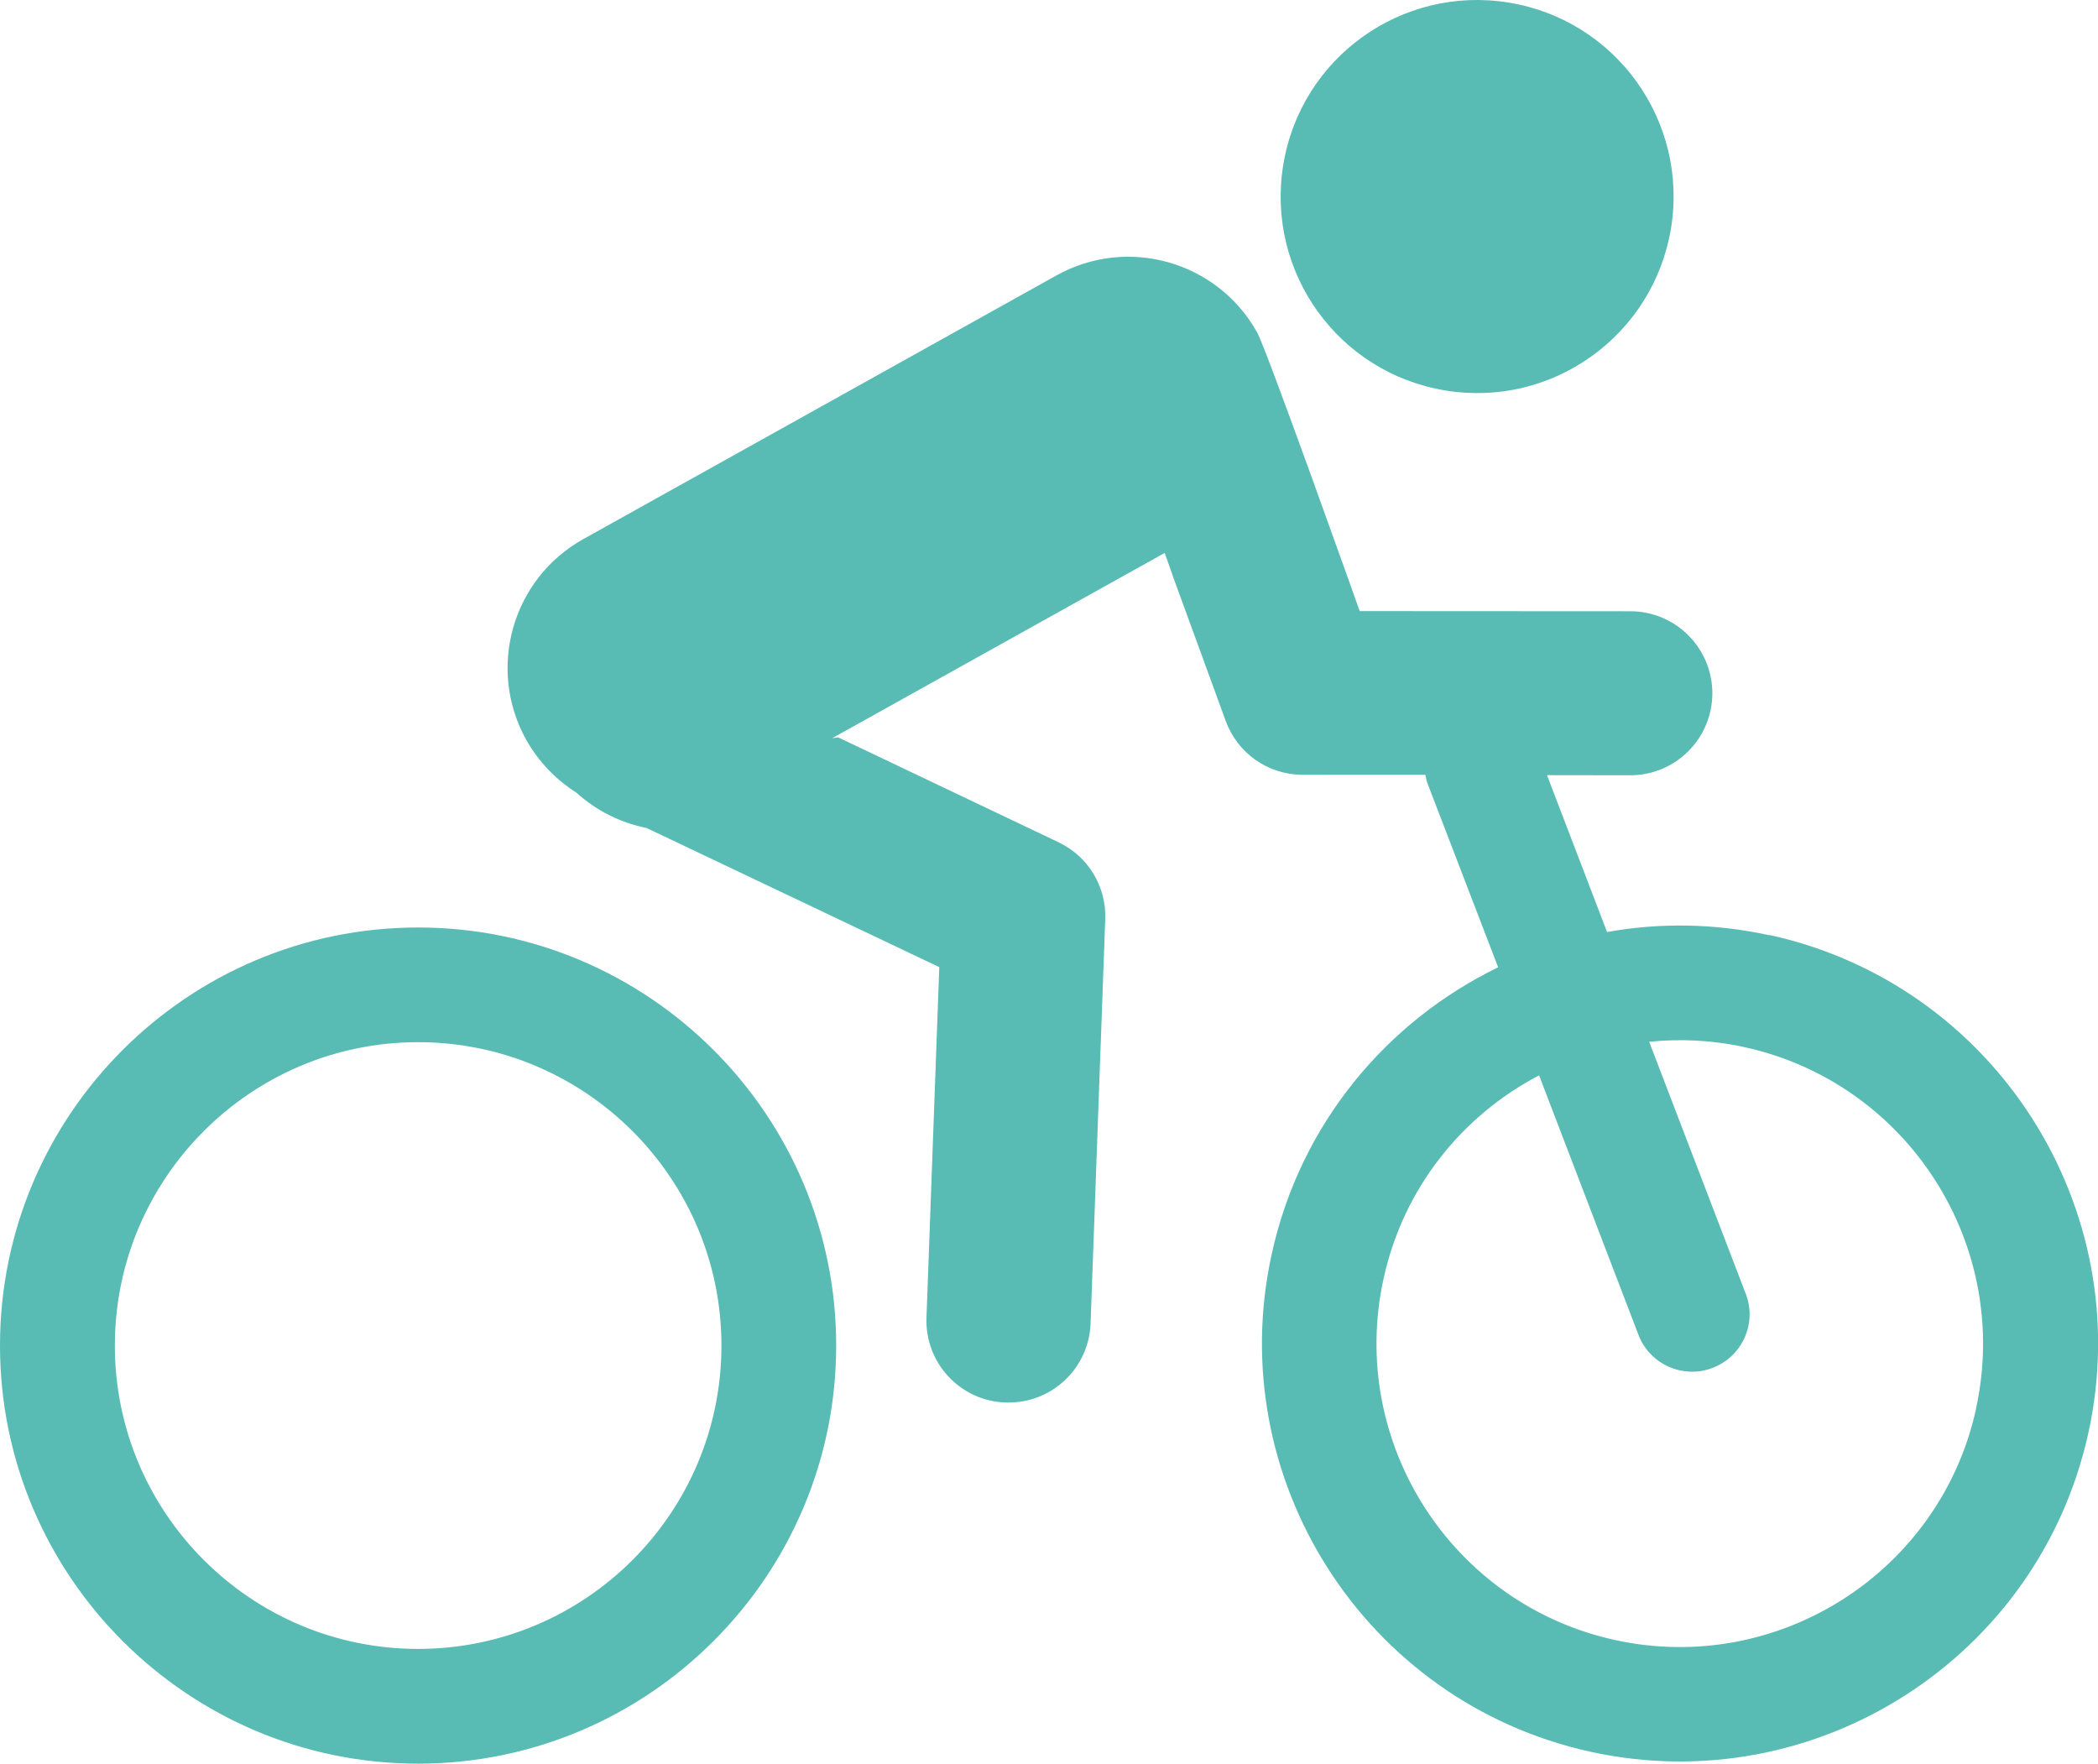 <svg xmlns="http://www.w3.org/2000/svg" width="72.995" height="61.363" viewBox="0 0 72.995 61.363"><path fill="#58BCB4" d="M50.292 13.586c3.73.61 7.238-1.922 7.848-5.65.605-3.725-1.918-7.24-5.648-7.846-3.727-.606-7.238 1.92-7.844 5.648-.61 3.73 1.918 7.242 5.644 7.848zm18.46 35.434c-1.25 5.683-6.89 9.288-12.573 8.038s-9.29-6.89-8.04-12.574c.69-3.16 2.74-5.672 5.41-7.07l3.46 9.035c.25.65.805 1.092 1.44 1.23.366.08.765.06 1.14-.088 1.03-.395 1.55-1.55 1.15-2.578l-3.36-8.767c1.09-.11 2.206-.06 3.33.19 5.684 1.253 9.29 6.893 8.04 12.58zM61.57 32.542c-1.918-.422-3.832-.442-5.656-.114l-2.09-5.458 2.898.004c1.574 0 2.852-1.277 2.855-2.85 0-1.568-1.262-2.84-2.824-2.857h-.027l-9.418-.005s-3.227-9.082-3.566-9.69c-1.38-2.482-4.508-3.368-6.984-1.99l-16.46 9.173c-2.477 1.378-3.368 4.503-1.99 6.984.435.772 1.04 1.39 1.747 1.84.707.64 1.55 1.05 2.442 1.23l10.183 4.84-.445 12.194c-.06 1.574 1.172 2.9 2.746 2.954h.088c1.54.016 2.816-1.2 2.875-2.746l.51-14.066c.045-1.14-.596-2.19-1.623-2.68l-7.668-3.65-.21.03 11.57-6.448.32.91 1.803 4.937c.41 1.12 1.465 1.864 2.652 1.872h.023l4.27.002c.02.113.046.23.093.343l2.44 6.354c-3.87 1.88-6.88 5.44-7.874 9.96-1.73 7.83 3.244 15.606 11.076 17.33s15.61-3.25 17.332-11.083c1.723-7.83-3.25-15.61-11.085-17.33l-.002.002zM14.546 57.37c-5.82 0-10.55-4.733-10.55-10.554S8.73 36.26 14.546 36.26c5.82 0 10.555 4.735 10.555 10.556S20.37 57.37 14.55 57.37h-.004zm0-25.1C6.526 32.27 0 38.79 0 46.815c0 8.02 6.527 14.547 14.546 14.547 8.02 0 14.547-6.527 14.547-14.547S22.57 32.27 14.546 32.27z"/></svg>